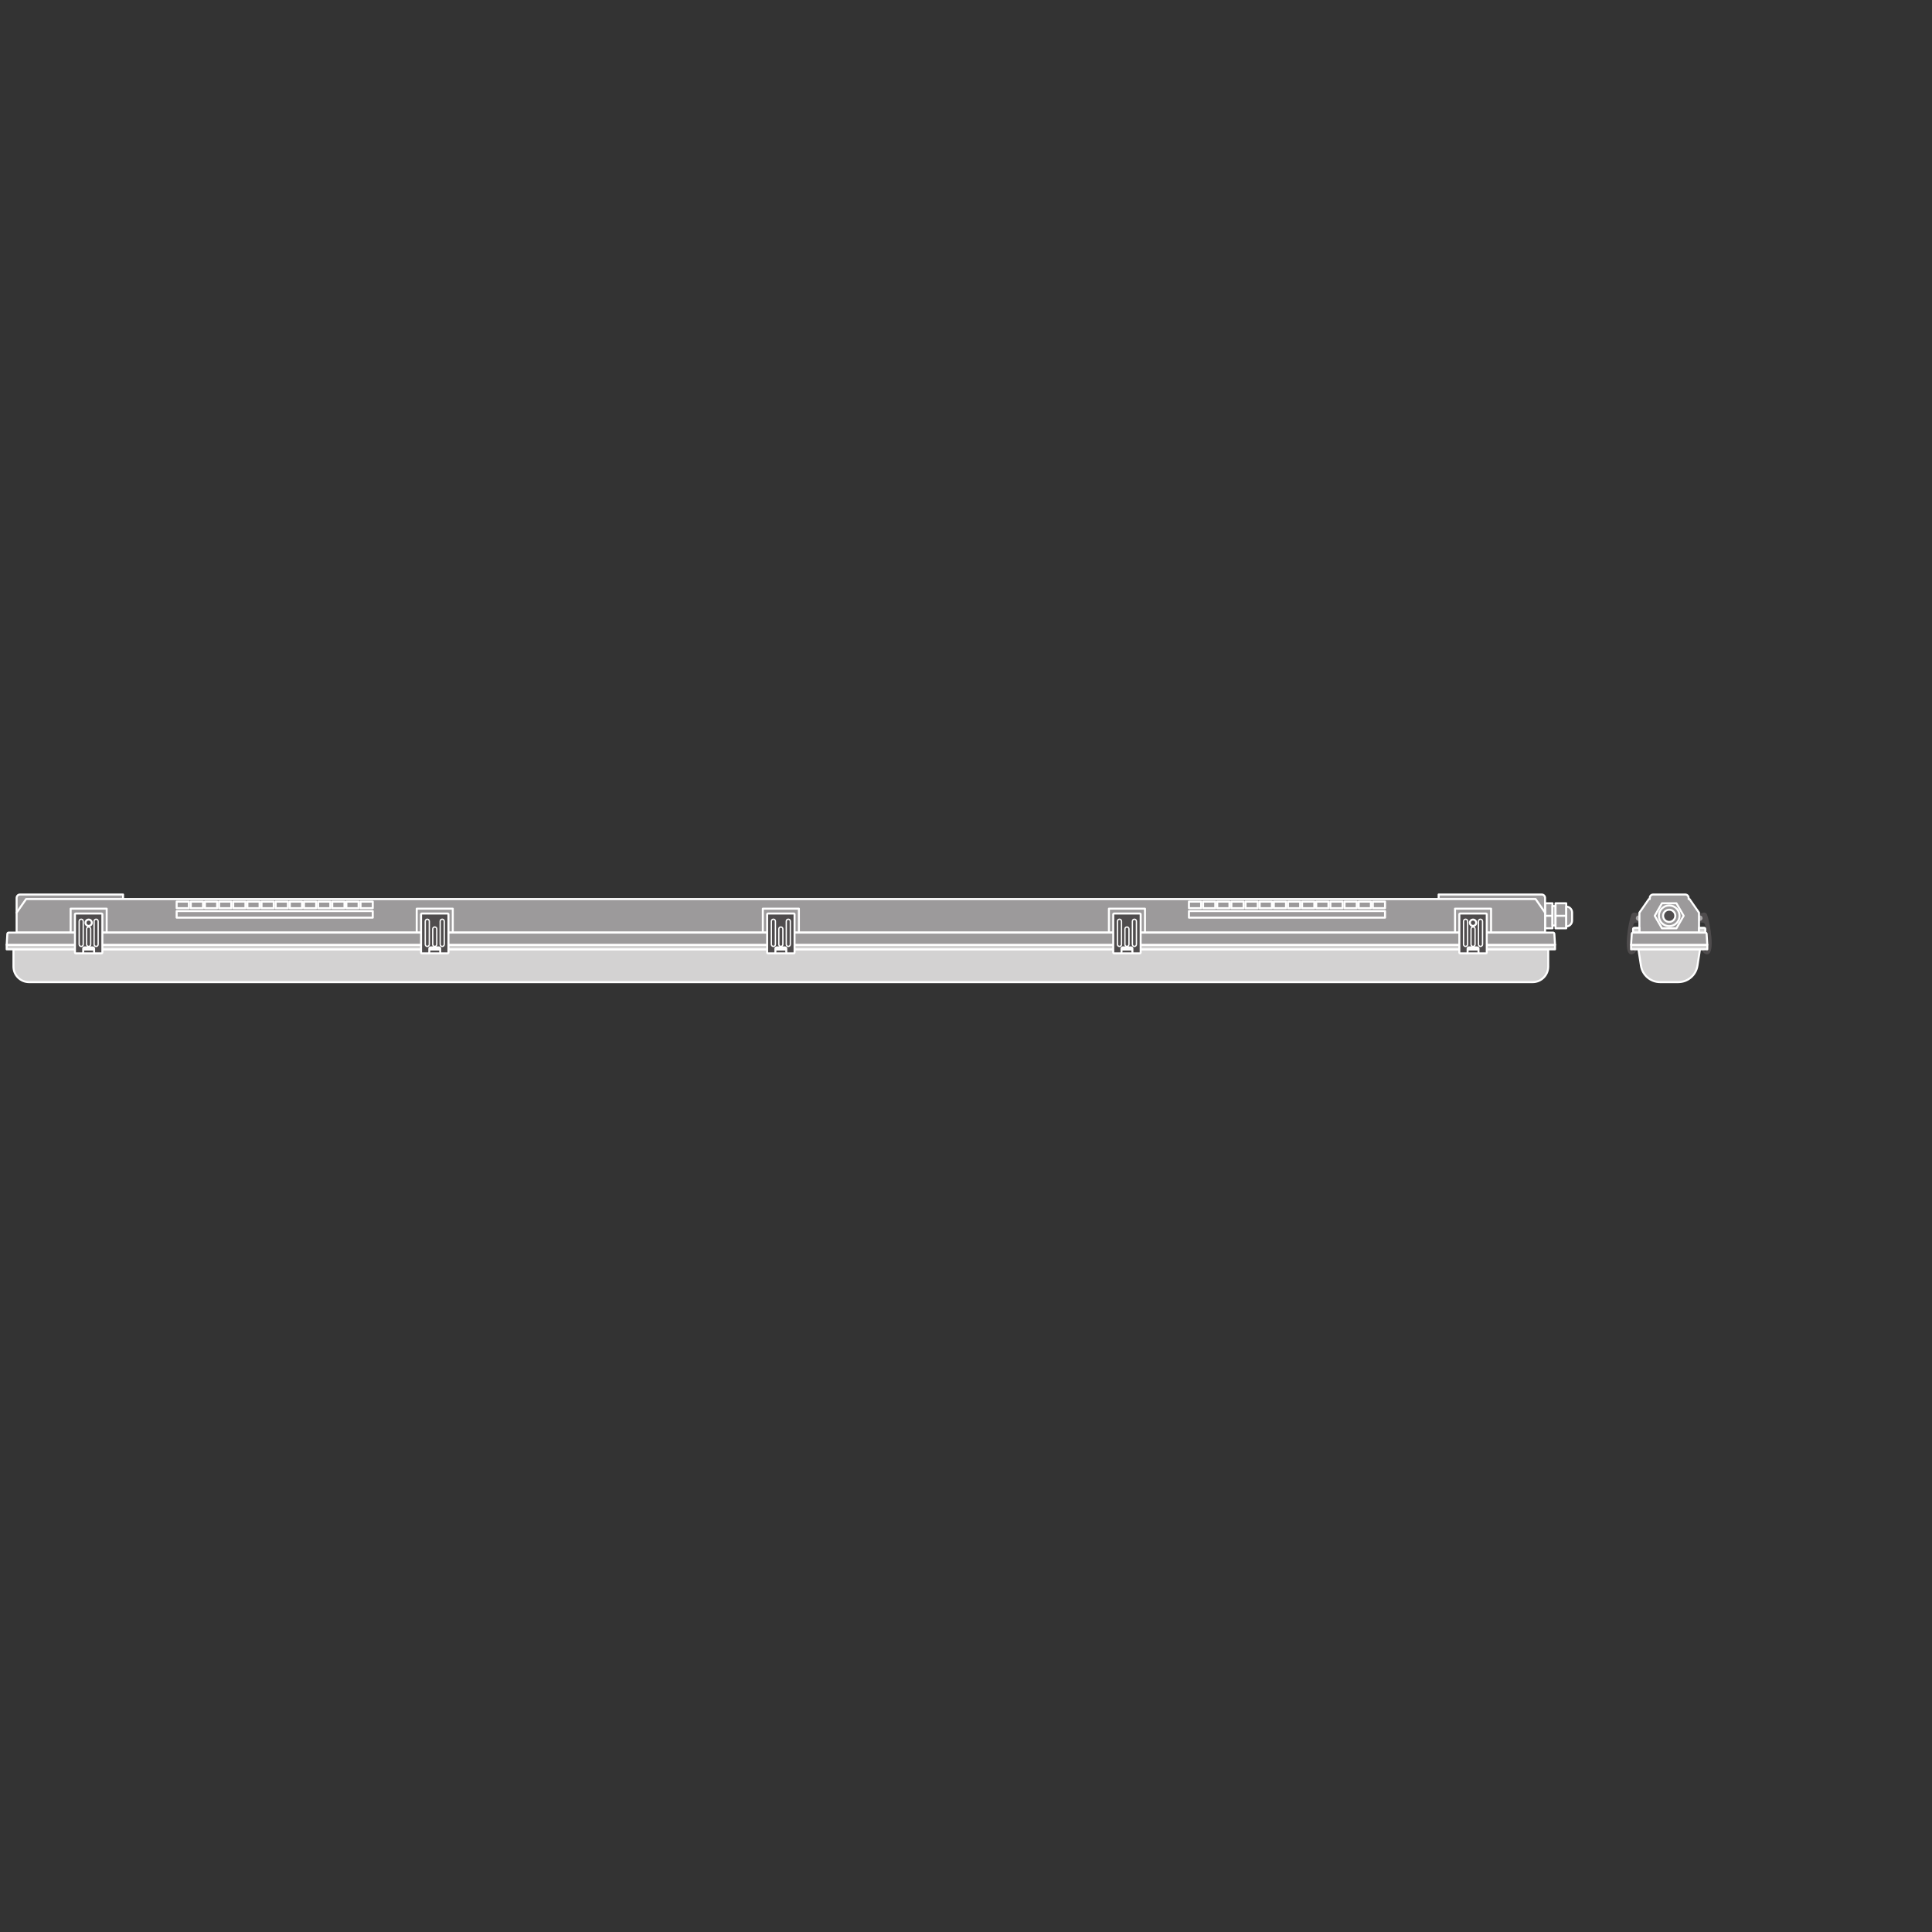 <?xml version="1.0" encoding="UTF-8" standalone="no"?>
<!-- Created with Inkscape (http://www.inkscape.org/) -->

<svg
   version="1.1"
   id="svg3088"
   xml:space="preserve"
   width="548.031"
   height="548.031"
   viewBox="0 0 548.031 548.031"
   xmlns="http://www.w3.org/2000/svg"
   xmlns:svg="http://www.w3.org/2000/svg"><rect x="0" y="0" width="548.031" height="548.031" fill="#333333" stroke="none"/><defs
     id="defs3092"><clipPath
       clipPathUnits="userSpaceOnUse"
       id="clipPath3126"><path
         d="M 0,411.023 H 411.023 V 0 H 0 Z"
         id="path3124" /></clipPath></defs><g
     id="g3094"
     transform="matrix(1.333,0,0,-1.333,0,548.031)"><path
       d="m 330.36,213.581 h -1.569 v 5.331 h 1.569 z"
       style="fill:#9c9a9b;fill-opacity:1;fill-rule:nonzero;stroke:#ffffff;stroke-width:0.425;stroke-linecap:butt;stroke-linejoin:round;stroke-miterlimit:3.864;stroke-dasharray:none;stroke-opacity:1"
       id="path3096" /><path
       d="m 330.36,214.179 h 0.654 v 4.136 h -0.654 z"
       style="fill:#9c9a9b;fill-opacity:1;fill-rule:nonzero;stroke:none"
       id="path3098" /><path
       d="m 330.36,214.179 h 0.654 v 4.136 h -0.654 z"
       style="fill:none;stroke:#ffffff;stroke-width:0.425;stroke-linecap:butt;stroke-linejoin:round;stroke-miterlimit:3.864;stroke-dasharray:none;stroke-opacity:1"
       id="path3100" /><path
       d="m 333.293,213.581 h -2.278 v 5.331 h 2.278 z"
       style="fill:#9c9a9b;fill-opacity:1;fill-rule:nonzero;stroke:#ffffff;stroke-width:0.425;stroke-linecap:butt;stroke-linejoin:round;stroke-miterlimit:3.864;stroke-dasharray:none;stroke-opacity:1"
       id="path3102" /><g
       id="g3104"
       transform="translate(328.792,216.248)"><path
         d="M 0,0 H 1.569 Z"
         style="fill:#9c9a9b;fill-opacity:1;fill-rule:nonzero;stroke:none"
         id="path3106" /></g><g
       id="g3108"
       transform="translate(328.791,216.247)"><path
         d="M 0,0 H 1.569"
         style="fill:none;stroke:#ffffff;stroke-width:0.425;stroke-linecap:butt;stroke-linejoin:round;stroke-miterlimit:3.864;stroke-dasharray:none;stroke-opacity:1"
         id="path3110" /></g><g
       id="g3112"
       transform="translate(331.015,216.248)"><path
         d="M 0,0 H 2.278 Z"
         style="fill:#9c9a9b;fill-opacity:1;fill-rule:nonzero;stroke:none"
         id="path3114" /></g><g
       id="g3116"
       transform="translate(331.014,216.247)"><path
         d="M 0,0 H 2.278"
         style="fill:none;stroke:#ffffff;stroke-width:0.425;stroke-linecap:butt;stroke-linejoin:round;stroke-miterlimit:3.864;stroke-dasharray:none;stroke-opacity:1"
         id="path3118" /></g><g
       id="g3120"><g
         id="g3122"
         clip-path="url(#clipPath3126)"><g
           id="g3128"
           transform="translate(333.293,213.98)"><path
             d="M 0,0 C 0.689,0 1.249,0.559 1.249,1.249 V 2.972 C 1.249,3.661 0.689,4.221 0,4.221 Z"
             style="fill:#9c9a9b;fill-opacity:1;fill-rule:nonzero;stroke:none"
             id="path3130" /></g><g
           id="g3132"
           transform="translate(333.293,213.98)"><path
             d="M 0,0 C 0.689,0 1.249,0.559 1.249,1.249 V 2.972 C 1.249,3.661 0.689,4.221 0,4.221 Z"
             style="fill:none;stroke:#ffffff;stroke-width:0.425;stroke-linecap:butt;stroke-linejoin:round;stroke-miterlimit:3.864;stroke-dasharray:none;stroke-opacity:1"
             id="path3134" /></g><g
           id="g3136"
           transform="translate(26.189,220.778)"><path
             d="m 0,0 h -21.929 c -0.4,0 -0.725,-0.325 -0.725,-0.725 V -3.87 H 0 Z"
             style="fill:#9c9a9b;fill-opacity:1;fill-rule:nonzero;stroke:none"
             id="path3138" /></g><g
           id="g3140"
           transform="translate(26.189,220.778)"><path
             d="m 0,0 h -21.929 c -0.4,0 -0.725,-0.325 -0.725,-0.725 V -3.87 H 0 Z"
             style="fill:none;stroke:#ffffff;stroke-width:0.425;stroke-linecap:butt;stroke-linejoin:round;stroke-miterlimit:3.864;stroke-dasharray:none;stroke-opacity:1"
             id="path3142" /></g><g
           id="g3144"
           transform="translate(306.137,220.778)"><path
             d="m 0,0 h 21.929 c 0.4,0 0.725,-0.325 0.725,-0.725 V -3.87 H 0 Z"
             style="fill:#9c9a9b;fill-opacity:1;fill-rule:nonzero;stroke:none"
             id="path3146" /></g><g
           id="g3148"
           transform="translate(306.137,220.778)"><path
             d="m 0,0 h 21.929 c 0.4,0 0.725,-0.325 0.725,-0.725 V -3.87 H 0 Z"
             style="fill:none;stroke:#ffffff;stroke-width:0.425;stroke-linecap:butt;stroke-linejoin:round;stroke-miterlimit:3.864;stroke-dasharray:none;stroke-opacity:1"
             id="path3150" /></g><g
           id="g3152"
           transform="translate(5.552,219.807)"><path
             d="m 0,0 -2.017,-2.898 v -4.233 h 325.256 v 4.233 L 321.221,0 Z"
             style="fill:#9c9a9b;fill-opacity:1;fill-rule:nonzero;stroke:none"
             id="path3154" /></g><g
           id="g3156"
           transform="translate(5.552,219.807)"><path
             d="m 0,0 -2.017,-2.898 v -4.233 h 325.256 v 4.233 L 321.221,0 Z"
             style="fill:none;stroke:#ffffff;stroke-width:0.425;stroke-linecap:butt;stroke-linejoin:round;stroke-miterlimit:3.864;stroke-dasharray:none;stroke-opacity:1"
             id="path3158" /></g><g
           id="g3160"
           transform="translate(329.462,209.11)"><path
             d="m 0,0 v -3.662 c 0,-1.834 -1.487,-3.321 -3.321,-3.321 h -319.956 c -1.834,0 -3.321,1.487 -3.321,3.321 V 0 Z"
             style="fill:#d3d2d2;fill-opacity:1;fill-rule:nonzero;stroke:none"
             id="path3162" /></g><g
           id="g3164"
           transform="translate(329.462,209.11)"><path
             d="m 0,0 v -3.662 c 0,-1.834 -1.487,-3.321 -3.321,-3.321 h -319.956 c -1.834,0 -3.321,1.487 -3.321,3.321 V 0 Z"
             style="fill:none;stroke:#ffffff;stroke-width:0.425;stroke-linecap:butt;stroke-linejoin:round;stroke-miterlimit:3.864;stroke-dasharray:none;stroke-opacity:1"
             id="path3166" /></g><path
           d="M 330.909,210.078 H 1.418 v -0.968 h 329.491 z"
           style="fill:#d3d2d2;fill-opacity:1;fill-rule:nonzero;stroke:#ffffff;stroke-width:0.425;stroke-linecap:butt;stroke-linejoin:round;stroke-miterlimit:3.864;stroke-dasharray:none;stroke-opacity:1"
           id="path3168" /><g
           id="g3170"
           transform="translate(330.48,212.676)"><path
             d="m 0,0 h -328.633 c -0.151,0 -0.275,-0.117 -0.285,-0.267 l -0.144,-2.331 H 0.429 L 0.284,-0.267 C 0.275,-0.117 0.15,0 0,0"
             style="fill:#9c9a9b;fill-opacity:1;fill-rule:nonzero;stroke:none"
             id="path3172" /></g><g
           id="g3174"
           transform="translate(330.48,212.676)"><path
             d="m 0,0 h -328.633 c -0.151,0 -0.275,-0.117 -0.285,-0.267 l -0.144,-2.331 H 0.429 L 0.284,-0.267 C 0.275,-0.117 0.15,0 0,0 Z"
             style="fill:none;stroke:#ffffff;stroke-width:0.425;stroke-linecap:butt;stroke-linejoin:round;stroke-miterlimit:3.864;stroke-dasharray:none;stroke-opacity:1"
             id="path3176" /></g><path
           d="m 17.449,209.064 h 2.833 v -0.807 h -2.833 z"
           style="fill:#4f4c4d;fill-opacity:1;fill-rule:nonzero;stroke:#ffffff;stroke-width:0.425;stroke-linecap:butt;stroke-linejoin:round;stroke-miterlimit:3.864;stroke-dasharray:none;stroke-opacity:1"
           id="path3178" /><g
           id="g3180"
           transform="translate(21.782,216.597)"><path
             d="M 0,0 V -8.205 C 0,-8.279 -0.061,-8.34 -0.135,-8.34 h -1.364 c -0.143,0 -0.258,0.115 -0.258,0.258 v 0.751 c 0,0.142 -0.115,0.257 -0.258,0.257 h -1.803 c -0.142,0 -0.257,-0.115 -0.257,-0.257 v -0.751 c 0,-0.143 -0.116,-0.258 -0.258,-0.258 h -1.364 c -0.075,0 -0.135,0.061 -0.135,0.135 V 0 c 0,0.075 0.06,0.135 0.135,0.135 h 5.562 C -0.061,0.135 0,0.075 0,0"
             style="fill:#4f4c4d;fill-opacity:1;fill-rule:nonzero;stroke:none"
             id="path3182" /></g><g
           id="g3184"
           transform="translate(21.782,216.597)"><path
             d="M 0,0 V -8.205 C 0,-8.279 -0.061,-8.34 -0.135,-8.34 h -1.364 c -0.143,0 -0.258,0.115 -0.258,0.258 v 0.751 c 0,0.142 -0.115,0.257 -0.258,0.257 h -1.803 c -0.142,0 -0.257,-0.115 -0.257,-0.257 v -0.751 c 0,-0.143 -0.116,-0.258 -0.258,-0.258 h -1.364 c -0.075,0 -0.135,0.061 -0.135,0.135 V 0 c 0,0.075 0.06,0.135 0.135,0.135 h 5.562 C -0.061,0.135 0,0.075 0,0 Z"
             style="fill:none;stroke:#ffffff;stroke-width:0.425;stroke-linecap:butt;stroke-linejoin:round;stroke-miterlimit:3.864;stroke-dasharray:none;stroke-opacity:1"
             id="path3186" /></g><g
           id="g3188"
           transform="translate(17.709,215.087)"><path
             d="M 0,0 C 0,0.238 -0.193,0.431 -0.431,0.431 -0.669,0.431 -0.862,0.238 -0.862,0 v -4.926 c 0,-0.238 0.193,-0.431 0.431,-0.431 0.238,0 0.431,0.193 0.431,0.431 z"
             style="fill:#4f4c4d;fill-opacity:1;fill-rule:nonzero;stroke:none"
             id="path3190" /></g><g
           id="g3192"
           transform="translate(17.709,215.087)"><path
             d="M 0,0 C 0,0.238 -0.193,0.431 -0.431,0.431 -0.669,0.431 -0.862,0.238 -0.862,0 v -4.926 c 0,-0.238 0.193,-0.431 0.431,-0.431 0.238,0 0.431,0.193 0.431,0.431 z"
             style="fill:none;stroke:#ffffff;stroke-width:0.283;stroke-linecap:butt;stroke-linejoin:round;stroke-miterlimit:3.864;stroke-dasharray:none;stroke-opacity:1"
             id="path3194" /></g><g
           id="g3196"
           transform="translate(19.297,213.433)"><path
             d="M 0,0 C 0,0.238 -0.193,0.431 -0.431,0.431 -0.669,0.431 -0.862,0.238 -0.862,0 v -3.272 c 0,-0.238 0.193,-0.431 0.431,-0.431 0.238,0 0.431,0.193 0.431,0.431 z"
             style="fill:#4f4c4d;fill-opacity:1;fill-rule:nonzero;stroke:none"
             id="path3198" /></g><g
           id="g3200"
           transform="translate(19.297,213.433)"><path
             d="M 0,0 C 0,0.238 -0.193,0.431 -0.431,0.431 -0.669,0.431 -0.862,0.238 -0.862,0 v -3.272 c 0,-0.238 0.193,-0.431 0.431,-0.431 0.238,0 0.431,0.193 0.431,0.431 z"
             style="fill:none;stroke:#ffffff;stroke-width:0.283;stroke-linecap:butt;stroke-linejoin:round;stroke-miterlimit:3.864;stroke-dasharray:none;stroke-opacity:1"
             id="path3202" /></g><g
           id="g3204"
           transform="translate(20.885,215.087)"><path
             d="M 0,0 C 0,0.238 -0.193,0.431 -0.431,0.431 -0.669,0.431 -0.862,0.238 -0.862,0 v -4.926 c 0,-0.238 0.193,-0.431 0.431,-0.431 0.238,0 0.431,0.193 0.431,0.431 z"
             style="fill:#4f4c4d;fill-opacity:1;fill-rule:nonzero;stroke:none"
             id="path3206" /></g><g
           id="g3208"
           transform="translate(20.885,215.087)"><path
             d="M 0,0 C 0,0.238 -0.193,0.431 -0.431,0.431 -0.669,0.431 -0.862,0.238 -0.862,0 v -4.926 c 0,-0.238 0.193,-0.431 0.431,-0.431 0.238,0 0.431,0.193 0.431,0.431 z"
             style="fill:none;stroke:#ffffff;stroke-width:0.283;stroke-linecap:butt;stroke-linejoin:round;stroke-miterlimit:3.864;stroke-dasharray:none;stroke-opacity:1"
             id="path3210" /></g><g
           id="g3212"
           transform="translate(19.538,214.768)"><path
             d="m 0,0 c 0,-0.371 -0.301,-0.672 -0.672,-0.672 -0.371,0 -0.672,0.301 -0.672,0.672 0,0.371 0.301,0.672 0.672,0.672 C -0.301,0.672 0,0.371 0,0"
             style="fill:#4f4c4d;fill-opacity:1;fill-rule:nonzero;stroke:none"
             id="path3214" /></g><g
           id="g3216"
           transform="translate(19.538,214.768)"><path
             d="m 0,0 c 0,-0.371 -0.301,-0.672 -0.672,-0.672 -0.371,0 -0.672,0.301 -0.672,0.672 0,0.371 0.301,0.672 0.672,0.672 C -0.301,0.672 0,0.371 0,0 Z"
             style="fill:none;stroke:#ffffff;stroke-width:0.425;stroke-linecap:butt;stroke-linejoin:round;stroke-miterlimit:3.864;stroke-dasharray:none;stroke-opacity:1"
             id="path3218" /></g><path
           d="m 312.044,209.064 h 2.833 v -0.807 h -2.833 z"
           style="fill:#4f4c4d;fill-opacity:1;fill-rule:nonzero;stroke:#ffffff;stroke-width:0.425;stroke-linecap:butt;stroke-linejoin:round;stroke-miterlimit:3.864;stroke-dasharray:none;stroke-opacity:1"
           id="path3220" /><g
           id="g3222"
           transform="translate(310.545,216.597)"><path
             d="M 0,0 V -8.205 C 0,-8.279 0.061,-8.34 0.135,-8.34 h 1.364 c 0.143,0 0.258,0.115 0.258,0.258 v 0.751 c 0,0.142 0.115,0.257 0.258,0.257 h 1.803 c 0.142,0 0.257,-0.115 0.257,-0.257 v -0.751 c 0,-0.143 0.115,-0.258 0.258,-0.258 h 1.364 c 0.075,0 0.135,0.061 0.135,0.135 V 0 c 0,0.075 -0.06,0.135 -0.135,0.135 H 0.135 C 0.061,0.135 0,0.075 0,0"
             style="fill:#4f4c4d;fill-opacity:1;fill-rule:nonzero;stroke:none"
             id="path3224" /></g><g
           id="g3226"
           transform="translate(310.545,216.597)"><path
             d="M 0,0 V -8.205 C 0,-8.279 0.061,-8.34 0.135,-8.34 h 1.364 c 0.143,0 0.258,0.115 0.258,0.258 v 0.751 c 0,0.142 0.115,0.257 0.258,0.257 h 1.803 c 0.142,0 0.257,-0.115 0.257,-0.257 v -0.751 c 0,-0.143 0.115,-0.258 0.258,-0.258 h 1.364 c 0.075,0 0.135,0.061 0.135,0.135 V 0 c 0,0.075 -0.06,0.135 -0.135,0.135 H 0.135 C 0.061,0.135 0,0.075 0,0 Z"
             style="fill:none;stroke:#ffffff;stroke-width:0.425;stroke-linecap:butt;stroke-linejoin:round;stroke-miterlimit:3.864;stroke-dasharray:none;stroke-opacity:1"
             id="path3228" /></g><g
           id="g3230"
           transform="translate(314.618,215.087)"><path
             d="M 0,0 C 0,0.238 0.193,0.431 0.431,0.431 0.669,0.431 0.862,0.238 0.862,0 V -4.926 C 0.862,-5.164 0.669,-5.357 0.431,-5.357 0.193,-5.357 0,-5.164 0,-4.926 Z"
             style="fill:#4f4c4d;fill-opacity:1;fill-rule:nonzero;stroke:none"
             id="path3232" /></g><g
           id="g3234"
           transform="translate(314.618,215.087)"><path
             d="M 0,0 C 0,0.238 0.193,0.431 0.431,0.431 0.669,0.431 0.862,0.238 0.862,0 V -4.926 C 0.862,-5.164 0.669,-5.357 0.431,-5.357 0.193,-5.357 0,-5.164 0,-4.926 Z"
             style="fill:none;stroke:#ffffff;stroke-width:0.283;stroke-linecap:butt;stroke-linejoin:round;stroke-miterlimit:3.864;stroke-dasharray:none;stroke-opacity:1"
             id="path3236" /></g><g
           id="g3238"
           transform="translate(313.029,213.433)"><path
             d="M 0,0 C 0,0.238 0.193,0.431 0.431,0.431 0.669,0.431 0.862,0.238 0.862,0 V -3.272 C 0.862,-3.51 0.669,-3.703 0.431,-3.703 0.193,-3.703 0,-3.51 0,-3.272 Z"
             style="fill:#4f4c4d;fill-opacity:1;fill-rule:nonzero;stroke:none"
             id="path3240" /></g><g
           id="g3242"
           transform="translate(313.029,213.433)"><path
             d="M 0,0 C 0,0.238 0.193,0.431 0.431,0.431 0.669,0.431 0.862,0.238 0.862,0 V -3.272 C 0.862,-3.51 0.669,-3.703 0.431,-3.703 0.193,-3.703 0,-3.51 0,-3.272 Z"
             style="fill:none;stroke:#ffffff;stroke-width:0.283;stroke-linecap:butt;stroke-linejoin:round;stroke-miterlimit:3.864;stroke-dasharray:none;stroke-opacity:1"
             id="path3244" /></g><g
           id="g3246"
           transform="translate(311.441,215.087)"><path
             d="M 0,0 C 0,0.238 0.193,0.431 0.431,0.431 0.669,0.431 0.862,0.238 0.862,0 V -4.926 C 0.862,-5.164 0.669,-5.357 0.431,-5.357 0.193,-5.357 0,-5.164 0,-4.926 Z"
             style="fill:#4f4c4d;fill-opacity:1;fill-rule:nonzero;stroke:none"
             id="path3248" /></g><g
           id="g3250"
           transform="translate(311.441,215.087)"><path
             d="M 0,0 C 0,0.238 0.193,0.431 0.431,0.431 0.669,0.431 0.862,0.238 0.862,0 V -4.926 C 0.862,-5.164 0.669,-5.357 0.431,-5.357 0.193,-5.357 0,-5.164 0,-4.926 Z"
             style="fill:none;stroke:#ffffff;stroke-width:0.283;stroke-linecap:butt;stroke-linejoin:round;stroke-miterlimit:3.864;stroke-dasharray:none;stroke-opacity:1"
             id="path3252" /></g><g
           id="g3254"
           transform="translate(312.789,214.768)"><path
             d="m 0,0 c 0,-0.371 0.301,-0.672 0.672,-0.672 0.371,0 0.672,0.301 0.672,0.672 0,0.371 -0.301,0.672 -0.672,0.672 C 0.301,0.672 0,0.371 0,0"
             style="fill:#4f4c4d;fill-opacity:1;fill-rule:nonzero;stroke:none"
             id="path3256" /></g><g
           id="g3258"
           transform="translate(312.789,214.768)"><path
             d="m 0,0 c 0,-0.371 0.301,-0.672 0.672,-0.672 0.371,0 0.672,0.301 0.672,0.672 0,0.371 -0.301,0.672 -0.672,0.672 C 0.301,0.672 0,0.371 0,0 Z"
             style="fill:none;stroke:#ffffff;stroke-width:0.425;stroke-linecap:butt;stroke-linejoin:round;stroke-miterlimit:3.864;stroke-dasharray:none;stroke-opacity:1"
             id="path3260" /></g><path
           d="m 258.612,217.869 h -2.597 v 1.395 h 2.597 z"
           style="fill:#9c9a9b;fill-opacity:1;fill-rule:nonzero;stroke:#ffffff;stroke-width:0.425;stroke-linecap:butt;stroke-linejoin:round;stroke-miterlimit:3.864;stroke-dasharray:none;stroke-opacity:1"
           id="path3262" /><path
           d="m 294.735,215.854 h -41.729 v 1.395 h 41.729 z"
           style="fill:#9c9a9b;fill-opacity:1;fill-rule:nonzero;stroke:#ffffff;stroke-width:0.425;stroke-linecap:butt;stroke-linejoin:round;stroke-miterlimit:3.864;stroke-dasharray:none;stroke-opacity:1"
           id="path3264" /><path
           d="m 261.623,217.869 h -2.597 v 1.395 h 2.597 z"
           style="fill:#9c9a9b;fill-opacity:1;fill-rule:nonzero;stroke:#ffffff;stroke-width:0.425;stroke-linecap:butt;stroke-linejoin:round;stroke-miterlimit:3.864;stroke-dasharray:none;stroke-opacity:1"
           id="path3266" /><path
           d="m 255.602,217.869 h -2.597 v 1.395 h 2.597 z"
           style="fill:#9c9a9b;fill-opacity:1;fill-rule:nonzero;stroke:#ffffff;stroke-width:0.425;stroke-linecap:butt;stroke-linejoin:round;stroke-miterlimit:3.864;stroke-dasharray:none;stroke-opacity:1"
           id="path3268" /><path
           d="m 264.633,217.869 h -2.597 v 1.395 h 2.597 z"
           style="fill:#9c9a9b;fill-opacity:1;fill-rule:nonzero;stroke:#ffffff;stroke-width:0.425;stroke-linecap:butt;stroke-linejoin:round;stroke-miterlimit:3.864;stroke-dasharray:none;stroke-opacity:1"
           id="path3270" /><path
           d="m 267.643,217.869 h -2.597 v 1.395 h 2.597 z"
           style="fill:#9c9a9b;fill-opacity:1;fill-rule:nonzero;stroke:#ffffff;stroke-width:0.425;stroke-linecap:butt;stroke-linejoin:round;stroke-miterlimit:3.864;stroke-dasharray:none;stroke-opacity:1"
           id="path3272" /><path
           d="m 270.653,217.869 h -2.597 v 1.395 h 2.597 z"
           style="fill:#9c9a9b;fill-opacity:1;fill-rule:nonzero;stroke:#ffffff;stroke-width:0.425;stroke-linecap:butt;stroke-linejoin:round;stroke-miterlimit:3.864;stroke-dasharray:none;stroke-opacity:1"
           id="path3274" /><path
           d="m 273.663,217.869 h -2.597 v 1.395 h 2.597 z"
           style="fill:#9c9a9b;fill-opacity:1;fill-rule:nonzero;stroke:#ffffff;stroke-width:0.425;stroke-linecap:butt;stroke-linejoin:round;stroke-miterlimit:3.864;stroke-dasharray:none;stroke-opacity:1"
           id="path3276" /><path
           d="m 276.674,217.869 h -2.597 v 1.395 h 2.597 z"
           style="fill:#9c9a9b;fill-opacity:1;fill-rule:nonzero;stroke:#ffffff;stroke-width:0.425;stroke-linecap:butt;stroke-linejoin:round;stroke-miterlimit:3.864;stroke-dasharray:none;stroke-opacity:1"
           id="path3278" /><path
           d="m 279.684,217.869 h -2.597 v 1.395 h 2.597 z"
           style="fill:#9c9a9b;fill-opacity:1;fill-rule:nonzero;stroke:#ffffff;stroke-width:0.425;stroke-linecap:butt;stroke-linejoin:round;stroke-miterlimit:3.864;stroke-dasharray:none;stroke-opacity:1"
           id="path3280" /><path
           d="m 282.694,217.869 h -2.597 v 1.395 h 2.597 z"
           style="fill:#9c9a9b;fill-opacity:1;fill-rule:nonzero;stroke:#ffffff;stroke-width:0.425;stroke-linecap:butt;stroke-linejoin:round;stroke-miterlimit:3.864;stroke-dasharray:none;stroke-opacity:1"
           id="path3282" /><path
           d="m 285.704,217.869 h -2.597 v 1.395 h 2.597 z"
           style="fill:#9c9a9b;fill-opacity:1;fill-rule:nonzero;stroke:#ffffff;stroke-width:0.425;stroke-linecap:butt;stroke-linejoin:round;stroke-miterlimit:3.864;stroke-dasharray:none;stroke-opacity:1"
           id="path3284" /><path
           d="m 288.715,217.869 h -2.597 v 1.395 h 2.597 z"
           style="fill:#9c9a9b;fill-opacity:1;fill-rule:nonzero;stroke:#ffffff;stroke-width:0.425;stroke-linecap:butt;stroke-linejoin:round;stroke-miterlimit:3.864;stroke-dasharray:none;stroke-opacity:1"
           id="path3286" /><path
           d="m 291.725,217.869 h -2.597 v 1.395 h 2.597 z"
           style="fill:#9c9a9b;fill-opacity:1;fill-rule:nonzero;stroke:#ffffff;stroke-width:0.425;stroke-linecap:butt;stroke-linejoin:round;stroke-miterlimit:3.864;stroke-dasharray:none;stroke-opacity:1"
           id="path3288" /><path
           d="m 294.735,217.869 h -2.597 v 1.395 h 2.597 z"
           style="fill:#9c9a9b;fill-opacity:1;fill-rule:nonzero;stroke:#ffffff;stroke-width:0.425;stroke-linecap:butt;stroke-linejoin:round;stroke-miterlimit:3.864;stroke-dasharray:none;stroke-opacity:1"
           id="path3290" /><path
           d="m 73.714,217.869 h 2.597 v 1.395 h -2.597 z"
           style="fill:#9c9a9b;fill-opacity:1;fill-rule:nonzero;stroke:#ffffff;stroke-width:0.425;stroke-linecap:butt;stroke-linejoin:round;stroke-miterlimit:3.864;stroke-dasharray:none;stroke-opacity:1"
           id="path3292" /><path
           d="M 37.591,215.854 H 79.32 v 1.395 H 37.591 Z"
           style="fill:#9c9a9b;fill-opacity:1;fill-rule:nonzero;stroke:#ffffff;stroke-width:0.425;stroke-linecap:butt;stroke-linejoin:round;stroke-miterlimit:3.864;stroke-dasharray:none;stroke-opacity:1"
           id="path3294" /><path
           d="m 70.704,217.869 h 2.597 v 1.395 h -2.597 z"
           style="fill:#9c9a9b;fill-opacity:1;fill-rule:nonzero;stroke:#ffffff;stroke-width:0.425;stroke-linecap:butt;stroke-linejoin:round;stroke-miterlimit:3.864;stroke-dasharray:none;stroke-opacity:1"
           id="path3296" /><path
           d="m 76.724,217.869 h 2.597 v 1.395 h -2.597 z"
           style="fill:#9c9a9b;fill-opacity:1;fill-rule:nonzero;stroke:#ffffff;stroke-width:0.425;stroke-linecap:butt;stroke-linejoin:round;stroke-miterlimit:3.864;stroke-dasharray:none;stroke-opacity:1"
           id="path3298" /><path
           d="m 67.693,217.869 h 2.597 v 1.395 h -2.597 z"
           style="fill:#9c9a9b;fill-opacity:1;fill-rule:nonzero;stroke:#ffffff;stroke-width:0.425;stroke-linecap:butt;stroke-linejoin:round;stroke-miterlimit:3.864;stroke-dasharray:none;stroke-opacity:1"
           id="path3300" /><path
           d="m 64.683,217.869 h 2.597 v 1.395 h -2.597 z"
           style="fill:#9c9a9b;fill-opacity:1;fill-rule:nonzero;stroke:#ffffff;stroke-width:0.425;stroke-linecap:butt;stroke-linejoin:round;stroke-miterlimit:3.864;stroke-dasharray:none;stroke-opacity:1"
           id="path3302" /><path
           d="m 61.673,217.869 h 2.597 v 1.395 h -2.597 z"
           style="fill:#9c9a9b;fill-opacity:1;fill-rule:nonzero;stroke:#ffffff;stroke-width:0.425;stroke-linecap:butt;stroke-linejoin:round;stroke-miterlimit:3.864;stroke-dasharray:none;stroke-opacity:1"
           id="path3304" /><path
           d="m 58.663,217.869 h 2.597 v 1.395 h -2.597 z"
           style="fill:#9c9a9b;fill-opacity:1;fill-rule:nonzero;stroke:#ffffff;stroke-width:0.425;stroke-linecap:butt;stroke-linejoin:round;stroke-miterlimit:3.864;stroke-dasharray:none;stroke-opacity:1"
           id="path3306" /><path
           d="m 55.653,217.869 h 2.597 v 1.395 h -2.597 z"
           style="fill:#9c9a9b;fill-opacity:1;fill-rule:nonzero;stroke:#ffffff;stroke-width:0.425;stroke-linecap:butt;stroke-linejoin:round;stroke-miterlimit:3.864;stroke-dasharray:none;stroke-opacity:1"
           id="path3308" /><path
           d="m 52.642,217.869 h 2.597 v 1.395 h -2.597 z"
           style="fill:#9c9a9b;fill-opacity:1;fill-rule:nonzero;stroke:#ffffff;stroke-width:0.425;stroke-linecap:butt;stroke-linejoin:round;stroke-miterlimit:3.864;stroke-dasharray:none;stroke-opacity:1"
           id="path3310" /><path
           d="m 49.632,217.869 h 2.597 v 1.395 h -2.597 z"
           style="fill:#9c9a9b;fill-opacity:1;fill-rule:nonzero;stroke:#ffffff;stroke-width:0.425;stroke-linecap:butt;stroke-linejoin:round;stroke-miterlimit:3.864;stroke-dasharray:none;stroke-opacity:1"
           id="path3312" /><path
           d="m 46.622,217.869 h 2.597 v 1.395 h -2.597 z"
           style="fill:#9c9a9b;fill-opacity:1;fill-rule:nonzero;stroke:#ffffff;stroke-width:0.425;stroke-linecap:butt;stroke-linejoin:round;stroke-miterlimit:3.864;stroke-dasharray:none;stroke-opacity:1"
           id="path3314" /><path
           d="m 43.612,217.869 h 2.597 v 1.395 h -2.597 z"
           style="fill:#9c9a9b;fill-opacity:1;fill-rule:nonzero;stroke:#ffffff;stroke-width:0.425;stroke-linecap:butt;stroke-linejoin:round;stroke-miterlimit:3.864;stroke-dasharray:none;stroke-opacity:1"
           id="path3316" /><path
           d="m 40.602,217.869 h 2.597 v 1.395 h -2.597 z"
           style="fill:#9c9a9b;fill-opacity:1;fill-rule:nonzero;stroke:#ffffff;stroke-width:0.425;stroke-linecap:butt;stroke-linejoin:round;stroke-miterlimit:3.864;stroke-dasharray:none;stroke-opacity:1"
           id="path3318" /><path
           d="m 37.591,217.869 h 2.597 v 1.395 h -2.597 z"
           style="fill:#9c9a9b;fill-opacity:1;fill-rule:nonzero;stroke:#ffffff;stroke-width:0.425;stroke-linecap:butt;stroke-linejoin:round;stroke-miterlimit:3.864;stroke-dasharray:none;stroke-opacity:1"
           id="path3320" /><g
           id="g3322"
           transform="translate(317.297,212.676)"><path
             d="M 0,0 V 5.086 H -7.673 V 0"
             style="fill:none;stroke:#ffffff;stroke-width:0.425;stroke-linecap:butt;stroke-linejoin:round;stroke-miterlimit:3.864;stroke-dasharray:none;stroke-opacity:1"
             id="path3324" /></g><path
           d="m 238.395,209.064 h 2.833 v -0.807 h -2.833 z"
           style="fill:#4f4c4d;fill-opacity:1;fill-rule:nonzero;stroke:#ffffff;stroke-width:0.425;stroke-linecap:butt;stroke-linejoin:round;stroke-miterlimit:3.864;stroke-dasharray:none;stroke-opacity:1"
           id="path3326" /><g
           id="g3328"
           transform="translate(236.896,216.597)"><path
             d="M 0,0 V -8.205 C 0,-8.279 0.061,-8.34 0.135,-8.34 h 1.364 c 0.143,0 0.258,0.115 0.258,0.258 v 0.751 c 0,0.142 0.115,0.257 0.258,0.257 h 1.803 c 0.142,0 0.257,-0.115 0.257,-0.257 v -0.751 c 0,-0.143 0.115,-0.258 0.258,-0.258 h 1.364 c 0.075,0 0.135,0.061 0.135,0.135 V 0 c 0,0.075 -0.06,0.135 -0.135,0.135 H 0.135 C 0.061,0.135 0,0.075 0,0"
             style="fill:#4f4c4d;fill-opacity:1;fill-rule:nonzero;stroke:none"
             id="path3330" /></g><g
           id="g3332"
           transform="translate(236.896,216.597)"><path
             d="M 0,0 V -8.205 C 0,-8.279 0.061,-8.34 0.135,-8.34 h 1.364 c 0.143,0 0.258,0.115 0.258,0.258 v 0.751 c 0,0.142 0.115,0.257 0.258,0.257 h 1.803 c 0.142,0 0.257,-0.115 0.257,-0.257 v -0.751 c 0,-0.143 0.115,-0.258 0.258,-0.258 h 1.364 c 0.075,0 0.135,0.061 0.135,0.135 V 0 c 0,0.075 -0.06,0.135 -0.135,0.135 H 0.135 C 0.061,0.135 0,0.075 0,0 Z"
             style="fill:none;stroke:#ffffff;stroke-width:0.425;stroke-linecap:butt;stroke-linejoin:round;stroke-miterlimit:3.864;stroke-dasharray:none;stroke-opacity:1"
             id="path3334" /></g><g
           id="g3336"
           transform="translate(240.969,215.087)"><path
             d="M 0,0 C 0,0.238 0.193,0.431 0.431,0.431 0.669,0.431 0.862,0.238 0.862,0 V -4.926 C 0.862,-5.164 0.669,-5.357 0.431,-5.357 0.193,-5.357 0,-5.164 0,-4.926 Z"
             style="fill:#4f4c4d;fill-opacity:1;fill-rule:nonzero;stroke:none"
             id="path3338" /></g><g
           id="g3340"
           transform="translate(240.969,215.087)"><path
             d="M 0,0 C 0,0.238 0.193,0.431 0.431,0.431 0.669,0.431 0.862,0.238 0.862,0 V -4.926 C 0.862,-5.164 0.669,-5.357 0.431,-5.357 0.193,-5.357 0,-5.164 0,-4.926 Z"
             style="fill:none;stroke:#ffffff;stroke-width:0.283;stroke-linecap:butt;stroke-linejoin:round;stroke-miterlimit:3.864;stroke-dasharray:none;stroke-opacity:1"
             id="path3342" /></g><g
           id="g3344"
           transform="translate(239.381,213.433)"><path
             d="M 0,0 C 0,0.238 0.193,0.431 0.431,0.431 0.669,0.431 0.862,0.238 0.862,0 V -3.272 C 0.862,-3.51 0.669,-3.703 0.431,-3.703 0.193,-3.703 0,-3.51 0,-3.272 Z"
             style="fill:#4f4c4d;fill-opacity:1;fill-rule:nonzero;stroke:none"
             id="path3346" /></g><g
           id="g3348"
           transform="translate(239.381,213.433)"><path
             d="M 0,0 C 0,0.238 0.193,0.431 0.431,0.431 0.669,0.431 0.862,0.238 0.862,0 V -3.272 C 0.862,-3.51 0.669,-3.703 0.431,-3.703 0.193,-3.703 0,-3.51 0,-3.272 Z"
             style="fill:none;stroke:#ffffff;stroke-width:0.283;stroke-linecap:butt;stroke-linejoin:round;stroke-miterlimit:3.864;stroke-dasharray:none;stroke-opacity:1"
             id="path3350" /></g><g
           id="g3352"
           transform="translate(237.793,215.087)"><path
             d="M 0,0 C 0,0.238 0.193,0.431 0.431,0.431 0.669,0.431 0.862,0.238 0.862,0 V -4.926 C 0.862,-5.164 0.669,-5.357 0.431,-5.357 0.193,-5.357 0,-5.164 0,-4.926 Z"
             style="fill:#4f4c4d;fill-opacity:1;fill-rule:nonzero;stroke:none"
             id="path3354" /></g><g
           id="g3356"
           transform="translate(237.793,215.087)"><path
             d="M 0,0 C 0,0.238 0.193,0.431 0.431,0.431 0.669,0.431 0.862,0.238 0.862,0 V -4.926 C 0.862,-5.164 0.669,-5.357 0.431,-5.357 0.193,-5.357 0,-5.164 0,-4.926 Z"
             style="fill:none;stroke:#ffffff;stroke-width:0.283;stroke-linecap:butt;stroke-linejoin:round;stroke-miterlimit:3.864;stroke-dasharray:none;stroke-opacity:1"
             id="path3358" /></g><g
           id="g3360"
           transform="translate(243.648,212.676)"><path
             d="M 0,0 V 5.086 H -7.673 V 0"
             style="fill:none;stroke:#ffffff;stroke-width:0.425;stroke-linecap:butt;stroke-linejoin:round;stroke-miterlimit:3.864;stroke-dasharray:none;stroke-opacity:1"
             id="path3362" /></g><path
           d="m 164.747,209.064 h 2.833 v -0.807 h -2.833 z"
           style="fill:#4f4c4d;fill-opacity:1;fill-rule:nonzero;stroke:#ffffff;stroke-width:0.425;stroke-linecap:butt;stroke-linejoin:round;stroke-miterlimit:3.864;stroke-dasharray:none;stroke-opacity:1"
           id="path3364" /><g
           id="g3366"
           transform="translate(163.247,216.597)"><path
             d="M 0,0 V -8.205 C 0,-8.279 0.061,-8.34 0.135,-8.34 h 1.364 c 0.143,0 0.258,0.115 0.258,0.258 v 0.751 c 0,0.142 0.115,0.257 0.258,0.257 h 1.803 c 0.142,0 0.257,-0.115 0.257,-0.257 v -0.751 c 0,-0.143 0.115,-0.258 0.258,-0.258 h 1.364 c 0.075,0 0.135,0.061 0.135,0.135 V 0 c 0,0.075 -0.06,0.135 -0.135,0.135 H 0.135 C 0.061,0.135 0,0.075 0,0"
             style="fill:#4f4c4d;fill-opacity:1;fill-rule:nonzero;stroke:none"
             id="path3368" /></g><g
           id="g3370"
           transform="translate(163.247,216.597)"><path
             d="M 0,0 V -8.205 C 0,-8.279 0.061,-8.34 0.135,-8.34 h 1.364 c 0.143,0 0.258,0.115 0.258,0.258 v 0.751 c 0,0.142 0.115,0.257 0.258,0.257 h 1.803 c 0.142,0 0.257,-0.115 0.257,-0.257 v -0.751 c 0,-0.143 0.115,-0.258 0.258,-0.258 h 1.364 c 0.075,0 0.135,0.061 0.135,0.135 V 0 c 0,0.075 -0.06,0.135 -0.135,0.135 H 0.135 C 0.061,0.135 0,0.075 0,0 Z"
             style="fill:none;stroke:#ffffff;stroke-width:0.425;stroke-linecap:butt;stroke-linejoin:round;stroke-miterlimit:3.864;stroke-dasharray:none;stroke-opacity:1"
             id="path3372" /></g><g
           id="g3374"
           transform="translate(167.32,215.087)"><path
             d="M 0,0 C 0,0.238 0.193,0.431 0.431,0.431 0.669,0.431 0.862,0.238 0.862,0 V -4.926 C 0.862,-5.164 0.669,-5.357 0.431,-5.357 0.193,-5.357 0,-5.164 0,-4.926 Z"
             style="fill:#4f4c4d;fill-opacity:1;fill-rule:nonzero;stroke:none"
             id="path3376" /></g><g
           id="g3378"
           transform="translate(167.32,215.087)"><path
             d="M 0,0 C 0,0.238 0.193,0.431 0.431,0.431 0.669,0.431 0.862,0.238 0.862,0 V -4.926 C 0.862,-5.164 0.669,-5.357 0.431,-5.357 0.193,-5.357 0,-5.164 0,-4.926 Z"
             style="fill:none;stroke:#ffffff;stroke-width:0.283;stroke-linecap:butt;stroke-linejoin:round;stroke-miterlimit:3.864;stroke-dasharray:none;stroke-opacity:1"
             id="path3380" /></g><g
           id="g3382"
           transform="translate(165.732,213.433)"><path
             d="M 0,0 C 0,0.238 0.193,0.431 0.431,0.431 0.669,0.431 0.862,0.238 0.862,0 V -3.272 C 0.862,-3.51 0.669,-3.703 0.431,-3.703 0.193,-3.703 0,-3.51 0,-3.272 Z"
             style="fill:#4f4c4d;fill-opacity:1;fill-rule:nonzero;stroke:none"
             id="path3384" /></g><g
           id="g3386"
           transform="translate(165.732,213.433)"><path
             d="M 0,0 C 0,0.238 0.193,0.431 0.431,0.431 0.669,0.431 0.862,0.238 0.862,0 V -3.272 C 0.862,-3.51 0.669,-3.703 0.431,-3.703 0.193,-3.703 0,-3.51 0,-3.272 Z"
             style="fill:none;stroke:#ffffff;stroke-width:0.283;stroke-linecap:butt;stroke-linejoin:round;stroke-miterlimit:3.864;stroke-dasharray:none;stroke-opacity:1"
             id="path3388" /></g><g
           id="g3390"
           transform="translate(164.144,215.087)"><path
             d="M 0,0 C 0,0.238 0.193,0.431 0.431,0.431 0.669,0.431 0.862,0.238 0.862,0 V -4.926 C 0.862,-5.164 0.669,-5.357 0.431,-5.357 0.193,-5.357 0,-5.164 0,-4.926 Z"
             style="fill:#4f4c4d;fill-opacity:1;fill-rule:nonzero;stroke:none"
             id="path3392" /></g><g
           id="g3394"
           transform="translate(164.144,215.087)"><path
             d="M 0,0 C 0,0.238 0.193,0.431 0.431,0.431 0.669,0.431 0.862,0.238 0.862,0 V -4.926 C 0.862,-5.164 0.669,-5.357 0.431,-5.357 0.193,-5.357 0,-5.164 0,-4.926 Z"
             style="fill:none;stroke:#ffffff;stroke-width:0.283;stroke-linecap:butt;stroke-linejoin:round;stroke-miterlimit:3.864;stroke-dasharray:none;stroke-opacity:1"
             id="path3396" /></g><g
           id="g3398"
           transform="translate(170,212.676)"><path
             d="M 0,0 V 5.086 H -7.673 V 0"
             style="fill:none;stroke:#ffffff;stroke-width:0.425;stroke-linecap:butt;stroke-linejoin:round;stroke-miterlimit:3.864;stroke-dasharray:none;stroke-opacity:1"
             id="path3400" /></g><path
           d="m 91.098,209.064 h 2.833 v -0.807 h -2.833 z"
           style="fill:#4f4c4d;fill-opacity:1;fill-rule:nonzero;stroke:#ffffff;stroke-width:0.425;stroke-linecap:butt;stroke-linejoin:round;stroke-miterlimit:3.864;stroke-dasharray:none;stroke-opacity:1"
           id="path3402" /><g
           id="g3404"
           transform="translate(89.599,216.597)"><path
             d="M 0,0 V -8.205 C 0,-8.279 0.061,-8.34 0.135,-8.34 h 1.364 c 0.143,0 0.258,0.115 0.258,0.258 v 0.751 c 0,0.142 0.115,0.257 0.258,0.257 h 1.803 c 0.142,0 0.257,-0.115 0.257,-0.257 v -0.751 c 0,-0.143 0.115,-0.258 0.258,-0.258 h 1.364 c 0.075,0 0.135,0.061 0.135,0.135 V 0 c 0,0.075 -0.06,0.135 -0.135,0.135 H 0.135 C 0.061,0.135 0,0.075 0,0"
             style="fill:#4f4c4d;fill-opacity:1;fill-rule:nonzero;stroke:none"
             id="path3406" /></g><g
           id="g3408"
           transform="translate(89.599,216.597)"><path
             d="M 0,0 V -8.205 C 0,-8.279 0.061,-8.34 0.135,-8.34 h 1.364 c 0.143,0 0.258,0.115 0.258,0.258 v 0.751 c 0,0.142 0.115,0.257 0.258,0.257 h 1.803 c 0.142,0 0.257,-0.115 0.257,-0.257 v -0.751 c 0,-0.143 0.115,-0.258 0.258,-0.258 h 1.364 c 0.075,0 0.135,0.061 0.135,0.135 V 0 c 0,0.075 -0.06,0.135 -0.135,0.135 H 0.135 C 0.061,0.135 0,0.075 0,0 Z"
             style="fill:none;stroke:#ffffff;stroke-width:0.425;stroke-linecap:butt;stroke-linejoin:round;stroke-miterlimit:3.864;stroke-dasharray:none;stroke-opacity:1"
             id="path3410" /></g><g
           id="g3412"
           transform="translate(93.672,215.087)"><path
             d="M 0,0 C 0,0.238 0.193,0.431 0.431,0.431 0.669,0.431 0.862,0.238 0.862,0 V -4.926 C 0.862,-5.164 0.669,-5.357 0.431,-5.357 0.193,-5.357 0,-5.164 0,-4.926 Z"
             style="fill:#4f4c4d;fill-opacity:1;fill-rule:nonzero;stroke:none"
             id="path3414" /></g><g
           id="g3416"
           transform="translate(93.672,215.087)"><path
             d="M 0,0 C 0,0.238 0.193,0.431 0.431,0.431 0.669,0.431 0.862,0.238 0.862,0 V -4.926 C 0.862,-5.164 0.669,-5.357 0.431,-5.357 0.193,-5.357 0,-5.164 0,-4.926 Z"
             style="fill:none;stroke:#ffffff;stroke-width:0.283;stroke-linecap:butt;stroke-linejoin:round;stroke-miterlimit:3.864;stroke-dasharray:none;stroke-opacity:1"
             id="path3418" /></g><g
           id="g3420"
           transform="translate(92.084,213.433)"><path
             d="M 0,0 C 0,0.238 0.193,0.431 0.431,0.431 0.669,0.431 0.862,0.238 0.862,0 V -3.272 C 0.862,-3.51 0.669,-3.703 0.431,-3.703 0.193,-3.703 0,-3.51 0,-3.272 Z"
             style="fill:#4f4c4d;fill-opacity:1;fill-rule:nonzero;stroke:none"
             id="path3422" /></g><g
           id="g3424"
           transform="translate(92.084,213.433)"><path
             d="M 0,0 C 0,0.238 0.193,0.431 0.431,0.431 0.669,0.431 0.862,0.238 0.862,0 V -3.272 C 0.862,-3.51 0.669,-3.703 0.431,-3.703 0.193,-3.703 0,-3.51 0,-3.272 Z"
             style="fill:none;stroke:#ffffff;stroke-width:0.283;stroke-linecap:butt;stroke-linejoin:round;stroke-miterlimit:3.864;stroke-dasharray:none;stroke-opacity:1"
             id="path3426" /></g><g
           id="g3428"
           transform="translate(90.495,215.087)"><path
             d="M 0,0 C 0,0.238 0.193,0.431 0.431,0.431 0.669,0.431 0.862,0.238 0.862,0 V -4.926 C 0.862,-5.164 0.669,-5.357 0.431,-5.357 0.193,-5.357 0,-5.164 0,-4.926 Z"
             style="fill:#4f4c4d;fill-opacity:1;fill-rule:nonzero;stroke:none"
             id="path3430" /></g><g
           id="g3432"
           transform="translate(90.495,215.087)"><path
             d="M 0,0 C 0,0.238 0.193,0.431 0.431,0.431 0.669,0.431 0.862,0.238 0.862,0 V -4.926 C 0.862,-5.164 0.669,-5.357 0.431,-5.357 0.193,-5.357 0,-5.164 0,-4.926 Z"
             style="fill:none;stroke:#ffffff;stroke-width:0.283;stroke-linecap:butt;stroke-linejoin:round;stroke-miterlimit:3.864;stroke-dasharray:none;stroke-opacity:1"
             id="path3434" /></g><g
           id="g3436"
           transform="translate(96.351,212.676)"><path
             d="M 0,0 V 5.086 H -7.673 V 0"
             style="fill:none;stroke:#ffffff;stroke-width:0.425;stroke-linecap:butt;stroke-linejoin:round;stroke-miterlimit:3.864;stroke-dasharray:none;stroke-opacity:1"
             id="path3438" /></g><g
           id="g3440"
           transform="translate(22.702,212.676)"><path
             d="M 0,0 V 5.086 H -7.673 V 0"
             style="fill:none;stroke:#ffffff;stroke-width:0.425;stroke-linecap:butt;stroke-linejoin:round;stroke-miterlimit:3.864;stroke-dasharray:none;stroke-opacity:1"
             id="path3442" /></g><g
           id="g3444"
           transform="translate(349.037,215.749)"><path
             d="m 0,0 c 0,-0.407 -0.33,-0.736 -0.736,-0.736 h -0.19 c -0.325,0 -0.614,-0.211 -0.706,-0.523 -0.581,-1.967 -0.928,-5.335 -0.098,-5.872 l -0.156,-0.361 c -1.489,0 -0.492,6.32 0.195,8.167 0.088,0.237 0.347,0.36 0.589,0.285 C -0.654,0.822 0,0.659 0,0"
             style="fill:#4f4c4d;fill-opacity:1;fill-rule:nonzero;stroke:none"
             id="path3446" /></g><g
           id="g3448"
           transform="translate(349.037,215.749)"><path
             d="m 0,0 c 0,-0.407 -0.33,-0.736 -0.736,-0.736 h -0.19 c -0.325,0 -0.614,-0.211 -0.706,-0.523 -0.581,-1.967 -0.928,-5.335 -0.098,-5.872 l -0.156,-0.361 c -1.489,0 -0.492,6.32 0.195,8.167 0.088,0.237 0.347,0.36 0.589,0.285 C -0.654,0.822 0,0.659 0,0 Z"
             style="fill:none;stroke:#4f4c4d;stroke-width:0.425;stroke-linecap:butt;stroke-linejoin:round;stroke-miterlimit:3.864;stroke-dasharray:none;stroke-opacity:1"
             id="path3450" /></g><g
           id="g3452"
           transform="translate(361.368,215.749)"><path
             d="m 0,0 c 0,-0.407 0.33,-0.736 0.736,-0.736 h 0.19 c 0.326,0 0.614,-0.211 0.706,-0.523 0.581,-1.967 0.928,-5.335 0.098,-5.872 l 0.156,-0.361 c 1.489,0 0.492,6.32 -0.195,8.167 C 1.603,0.912 1.344,1.035 1.102,0.96 0.654,0.822 0,0.659 0,0"
             style="fill:#4f4c4d;fill-opacity:1;fill-rule:nonzero;stroke:none"
             id="path3454" /></g><g
           id="g3456"
           transform="translate(361.368,215.749)"><path
             d="m 0,0 c 0,-0.407 0.33,-0.736 0.736,-0.736 h 0.19 c 0.326,0 0.614,-0.211 0.706,-0.523 0.581,-1.967 0.928,-5.335 0.098,-5.872 l 0.156,-0.361 c 1.489,0 0.492,6.32 -0.195,8.167 C 1.603,0.912 1.344,1.035 1.102,0.96 0.654,0.822 0,0.659 0,0 Z"
             style="fill:none;stroke:#4f4c4d;stroke-width:0.425;stroke-linecap:butt;stroke-linejoin:round;stroke-miterlimit:3.864;stroke-dasharray:none;stroke-opacity:1"
             id="path3458" /></g><g
           id="g3460"
           transform="translate(348.391,209.581)"><path
             d="M 0,0 C 0,0 -0.491,-1.323 -1.24,-1.323"
             style="fill:none;stroke:#4f4c4d;stroke-width:0.425;stroke-linecap:butt;stroke-linejoin:round;stroke-miterlimit:3.864;stroke-dasharray:none;stroke-opacity:1"
             id="path3462" /></g><g
           id="g3464"
           transform="translate(361.755,209.11)"><path
             d="M 0,0 -0.541,-3.483 C -0.854,-5.497 -2.588,-6.982 -4.626,-6.982 H -8.48 c -2.038,0 -3.771,1.485 -4.084,3.499 L -13.105,0 Z"
             style="fill:#d3d2d2;fill-opacity:1;fill-rule:nonzero;stroke:none"
             id="path3466" /></g><g
           id="g3468"
           transform="translate(361.755,209.11)"><path
             d="M 0,0 -0.541,-3.483 C -0.854,-5.497 -2.588,-6.982 -4.626,-6.982 H -8.48 c -2.038,0 -3.771,1.485 -4.084,3.499 L -13.105,0 Z"
             style="fill:none;stroke:#ffffff;stroke-width:0.425;stroke-linecap:butt;stroke-linejoin:round;stroke-miterlimit:3.864;stroke-dasharray:none;stroke-opacity:1"
             id="path3470" /></g><g
           id="g3472"
           transform="translate(349.037,215.749)"><path
             d="m 0,0 c 0,-0.2 -0.162,-0.362 -0.362,-0.362 -0.199,0 -0.361,0.162 -0.361,0.362 0,0.2 0.162,0.362 0.361,0.362 C -0.162,0.362 0,0.2 0,0"
             style="fill:#a7a5a6;fill-opacity:1;fill-rule:nonzero;stroke:none"
             id="path3474" /></g><g
           id="g3476"
           transform="translate(349.037,215.749)"><path
             d="m 0,0 c 0,-0.2 -0.162,-0.362 -0.362,-0.362 -0.199,0 -0.361,0.162 -0.361,0.362 0,0.2 0.162,0.362 0.361,0.362 C -0.162,0.362 0,0.2 0,0 Z"
             style="fill:none;stroke:#a7a5a6;stroke-width:0.425;stroke-linecap:butt;stroke-linejoin:round;stroke-miterlimit:3.864;stroke-dasharray:none;stroke-opacity:1"
             id="path3478" /></g><g
           id="g3480"
           transform="translate(362.014,209.581)"><path
             d="M 0,0 C 0,0 0.491,-1.323 1.24,-1.323"
             style="fill:none;stroke:#4f4c4d;stroke-width:0.425;stroke-linecap:butt;stroke-linejoin:round;stroke-miterlimit:3.864;stroke-dasharray:none;stroke-opacity:1"
             id="path3482" /></g><g
           id="g3484"
           transform="translate(361.368,215.749)"><path
             d="m 0,0 c 0,-0.2 0.162,-0.362 0.362,-0.362 0.2,0 0.361,0.162 0.361,0.362 0,0.2 -0.161,0.362 -0.361,0.362 C 0.162,0.362 0,0.2 0,0"
             style="fill:#a7a5a6;fill-opacity:1;fill-rule:nonzero;stroke:none"
             id="path3486" /></g><g
           id="g3488"
           transform="translate(361.368,215.749)"><path
             d="m 0,0 c 0,-0.2 0.162,-0.362 0.362,-0.362 0.2,0 0.361,0.162 0.361,0.362 0,0.2 -0.161,0.362 -0.361,0.362 C 0.162,0.362 0,0.2 0,0 Z"
             style="fill:none;stroke:#a7a5a6;stroke-width:0.425;stroke-linecap:butt;stroke-linejoin:round;stroke-miterlimit:3.864;stroke-dasharray:none;stroke-opacity:1"
             id="path3490" /></g><g
           id="g3492"
           transform="translate(359.527,219.805)"><path
             d="m 0,0 h -0.19 v 0.246 c 0,0.401 -0.325,0.725 -0.725,0.725 h -6.818 c -0.401,0 -0.726,-0.324 -0.726,-0.725 V 0 h -0.19 l -2.017,-2.898 V -7.13 H 2.017 v 4.232 z"
             style="fill:#9c9a9b;fill-opacity:1;fill-rule:nonzero;stroke:none"
             id="path3494" /></g><g
           id="g3496"
           transform="translate(359.527,219.805)"><path
             d="m 0,0 h -0.19 v 0.246 c 0,0.401 -0.325,0.725 -0.725,0.725 h -6.818 c -0.401,0 -0.726,-0.324 -0.726,-0.725 V 0 h -0.19 l -2.017,-2.898 V -7.13 H 2.017 v 4.232 z"
             style="fill:none;stroke:#ffffff;stroke-width:0.425;stroke-linecap:butt;stroke-linejoin:round;stroke-miterlimit:3.864;stroke-dasharray:none;stroke-opacity:1"
             id="path3498" /></g><path
           d="m 347.092,210.077 h 16.22 v -0.968 h -16.22 z"
           style="fill:#d3d2d2;fill-opacity:1;fill-rule:nonzero;stroke:#ffffff;stroke-width:0.425;stroke-linecap:butt;stroke-linejoin:round;stroke-miterlimit:3.864;stroke-dasharray:none;stroke-opacity:1"
           id="path3500" /><g
           id="g3502"
           transform="translate(347.521,212.675)"><path
             d="M 0,0 V 0.765 C 0,0.906 0.114,1.02 0.255,1.02 H 1.339 V 0 Z"
             style="fill:#d3d2d2;fill-opacity:1;fill-rule:nonzero;stroke:none"
             id="path3504" /></g><g
           id="g3506"
           transform="translate(347.521,212.675)"><path
             d="M 0,0 V 0.765 C 0,0.906 0.114,1.02 0.255,1.02 H 1.339 V 0 Z"
             style="fill:none;stroke:#ffffff;stroke-width:0.425;stroke-linecap:butt;stroke-linejoin:round;stroke-miterlimit:3.864;stroke-dasharray:none;stroke-opacity:1"
             id="path3508" /></g><g
           id="g3510"
           transform="translate(347.092,210.077)"><path
             d="m 0,0 0.145,2.33 c 0.009,0.15 0.134,0.268 0.284,0.268 h 15.362 c 0.15,0 0.275,-0.118 0.284,-0.268 L 16.22,0 Z"
             style="fill:#9c9a9b;fill-opacity:1;fill-rule:nonzero;stroke:none"
             id="path3512" /></g><g
           id="g3514"
           transform="translate(347.092,210.077)"><path
             d="m 0,0 0.145,2.33 c 0.009,0.15 0.134,0.268 0.284,0.268 h 15.362 c 0.15,0 0.275,-0.118 0.284,-0.268 L 16.22,0 Z"
             style="fill:none;stroke:#ffffff;stroke-width:0.425;stroke-linecap:butt;stroke-linejoin:round;stroke-miterlimit:3.864;stroke-dasharray:none;stroke-opacity:1"
             id="path3516" /></g><g
           id="g3518"
           transform="translate(362.883,212.675)"><path
             d="M 0,0 V 0.765 C 0,0.906 -0.114,1.02 -0.255,1.02 H -1.339 V 0 Z"
             style="fill:#d3d2d2;fill-opacity:1;fill-rule:nonzero;stroke:none"
             id="path3520" /></g><g
           id="g3522"
           transform="translate(362.883,212.675)"><path
             d="M 0,0 V 0.765 C 0,0.906 -0.114,1.02 -0.255,1.02 H -1.339 V 0 Z"
             style="fill:none;stroke:#ffffff;stroke-width:0.425;stroke-linecap:butt;stroke-linejoin:round;stroke-miterlimit:3.864;stroke-dasharray:none;stroke-opacity:1"
             id="path3524" /></g><g
           id="g3526"
           transform="translate(356.742,218.911)"><path
             d="m 0,0 h -3.078 l -1.54,-2.666 1.54,-2.666 H 0 l 1.539,2.666 z"
             style="fill:none;stroke:#ffffff;stroke-width:0.425;stroke-linecap:butt;stroke-linejoin:round;stroke-miterlimit:3.864;stroke-dasharray:none;stroke-opacity:1"
             id="path3528" /></g><g
           id="g3530"
           transform="translate(357.406,216.245)"><path
             d="m 0,0 c 0,-1.217 -0.987,-2.204 -2.203,-2.204 -1.216,0 -2.202,0.987 -2.202,2.204 0,1.216 0.986,2.202 2.202,2.202 C -0.987,2.202 0,1.216 0,0 Z"
             style="fill:none;stroke:#ffffff;stroke-width:0.425;stroke-linecap:butt;stroke-linejoin:round;stroke-miterlimit:3.864;stroke-dasharray:none;stroke-opacity:1"
             id="path3532" /></g><g
           id="g3534"
           transform="translate(356.502,216.245)"><path
             d="m 0,0 c 0,-0.718 -0.582,-1.3 -1.299,-1.3 -0.718,0 -1.299,0.582 -1.299,1.3 0,0.717 0.581,1.299 1.299,1.299 C -0.582,1.299 0,0.717 0,0"
             style="fill:#4f4c4d;fill-opacity:1;fill-rule:nonzero;stroke:none"
             id="path3536" /></g><g
           id="g3538"
           transform="translate(356.502,216.245)"><path
             d="m 0,0 c 0,-0.718 -0.582,-1.3 -1.299,-1.3 -0.718,0 -1.299,0.582 -1.299,1.3 0,0.717 0.581,1.299 1.299,1.299 C -0.582,1.299 0,0.717 0,0 Z"
             style="fill:none;stroke:#ffffff;stroke-width:0.425;stroke-linecap:butt;stroke-linejoin:round;stroke-miterlimit:3.864;stroke-dasharray:none;stroke-opacity:1"
             id="path3540" /></g></g></g></g></svg>
